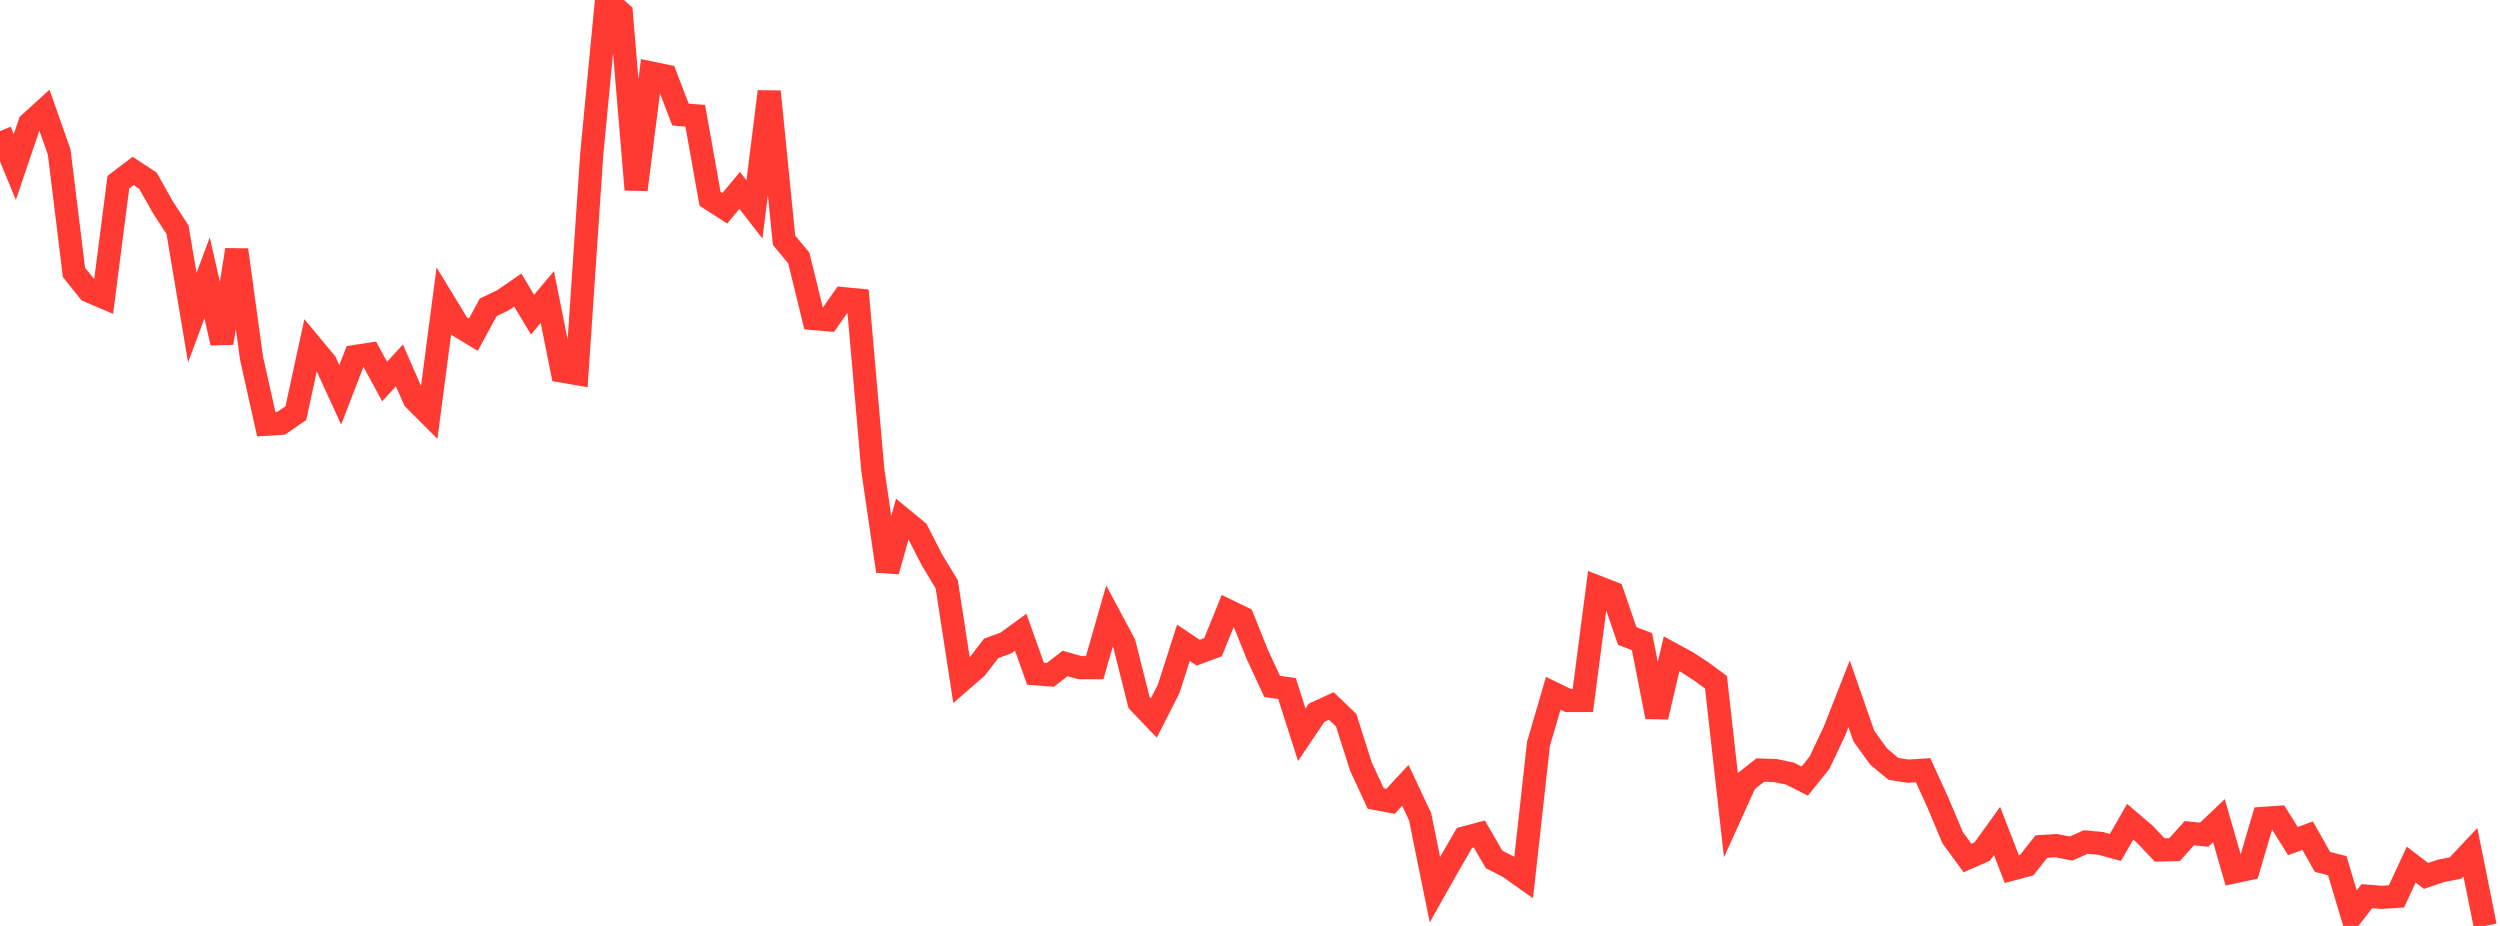 <?xml version="1.0" standalone="no"?>
<!DOCTYPE svg PUBLIC "-//W3C//DTD SVG 1.1//EN" "http://www.w3.org/Graphics/SVG/1.1/DTD/svg11.dtd">

<svg width="135" height="50" viewBox="0 0 135 50" preserveAspectRatio="none" 
  xmlns="http://www.w3.org/2000/svg"
  xmlns:xlink="http://www.w3.org/1999/xlink">


<polyline points="0.0, 7.079 0.799, 9.018 1.598, 6.665 2.396, 5.939 3.195, 8.205 3.994, 14.708 4.793, 15.709 5.592, 16.05 6.391, 9.837 7.189, 9.23 7.988, 9.755 8.787, 11.177 9.586, 12.406 10.385, 17.159 11.183, 15.004 11.982, 18.523 12.781, 13.493 13.58, 19.33 14.379, 22.911 15.178, 22.859 15.976, 22.307 16.775, 18.621 17.574, 19.58 18.373, 21.32 19.172, 19.252 19.97, 19.129 20.769, 20.602 21.568, 19.732 22.367, 21.561 23.166, 22.36 23.964, 16.281 24.763, 17.591 25.562, 18.074 26.361, 16.598 27.16, 16.213 27.959, 15.664 28.757, 16.993 29.556, 16.039 30.355, 20.04 31.154, 20.177 31.953, 8.344 32.751, 0.0 33.55, 0.706 34.349, 10.24 35.148, 3.939 35.947, 4.105 36.746, 6.188 37.544, 6.254 38.343, 10.735 39.142, 11.247 39.941, 10.28 40.74, 11.309 41.538, 4.945 42.337, 12.971 43.136, 13.935 43.935, 17.202 44.734, 17.269 45.533, 16.128 46.331, 16.204 47.13, 25.361 47.929, 30.84 48.728, 28.02 49.527, 28.677 50.325, 30.232 51.124, 31.554 51.923, 36.749 52.722, 36.055 53.521, 35.012 54.32, 34.721 55.118, 34.14 55.917, 36.382 56.716, 36.445 57.515, 35.826 58.314, 36.053 59.112, 36.057 59.911, 33.267 60.71, 34.76 61.509, 37.932 62.308, 38.766 63.107, 37.199 63.905, 34.711 64.704, 35.248 65.503, 34.948 66.302, 32.981 67.101, 33.368 67.899, 35.351 68.698, 37.068 69.497, 37.18 70.296, 39.677 71.095, 38.49 71.893, 38.123 72.692, 38.891 73.491, 41.395 74.29, 43.118 75.089, 43.27 75.888, 42.409 76.686, 44.105 77.485, 48.041 78.284, 46.625 79.083, 45.245 79.882, 45.033 80.68, 46.408 81.479, 46.818 82.278, 47.385 83.077, 40.171 83.876, 37.437 84.675, 37.826 85.473, 37.827 86.272, 31.704 87.071, 32.015 87.87, 34.343 88.669, 34.651 89.467, 38.713 90.266, 35.305 91.065, 35.738 91.864, 36.253 92.663, 36.842 93.462, 43.968 94.26, 42.209 95.059, 41.582 95.858, 41.608 96.657, 41.774 97.456, 42.179 98.254, 41.184 99.053, 39.495 99.852, 37.464 100.651, 39.755 101.45, 40.858 102.249, 41.52 103.047, 41.644 103.846, 41.59 104.645, 43.34 105.444, 45.236 106.243, 46.331 107.041, 45.981 107.84, 44.872 108.639, 46.933 109.438, 46.722 110.237, 45.714 111.036, 45.664 111.834, 45.821 112.633, 45.469 113.432, 45.543 114.231, 45.762 115.03, 44.373 115.828, 45.057 116.627, 45.901 117.426, 45.878 118.225, 44.99 119.024, 45.074 119.822, 44.315 120.621, 47.086 121.42, 46.913 122.219, 44.193 123.018, 44.137 123.817, 45.418 124.615, 45.126 125.414, 46.542 126.213, 46.749 127.012, 49.421 127.811, 48.392 128.609, 48.458 129.408, 48.406 130.207, 46.689 131.006, 47.301 131.805, 47.028 132.604, 46.869 133.402, 46.021 134.201, 50.0" fill="none" stroke="#ff3a33" stroke-width="1.25"/>

</svg>